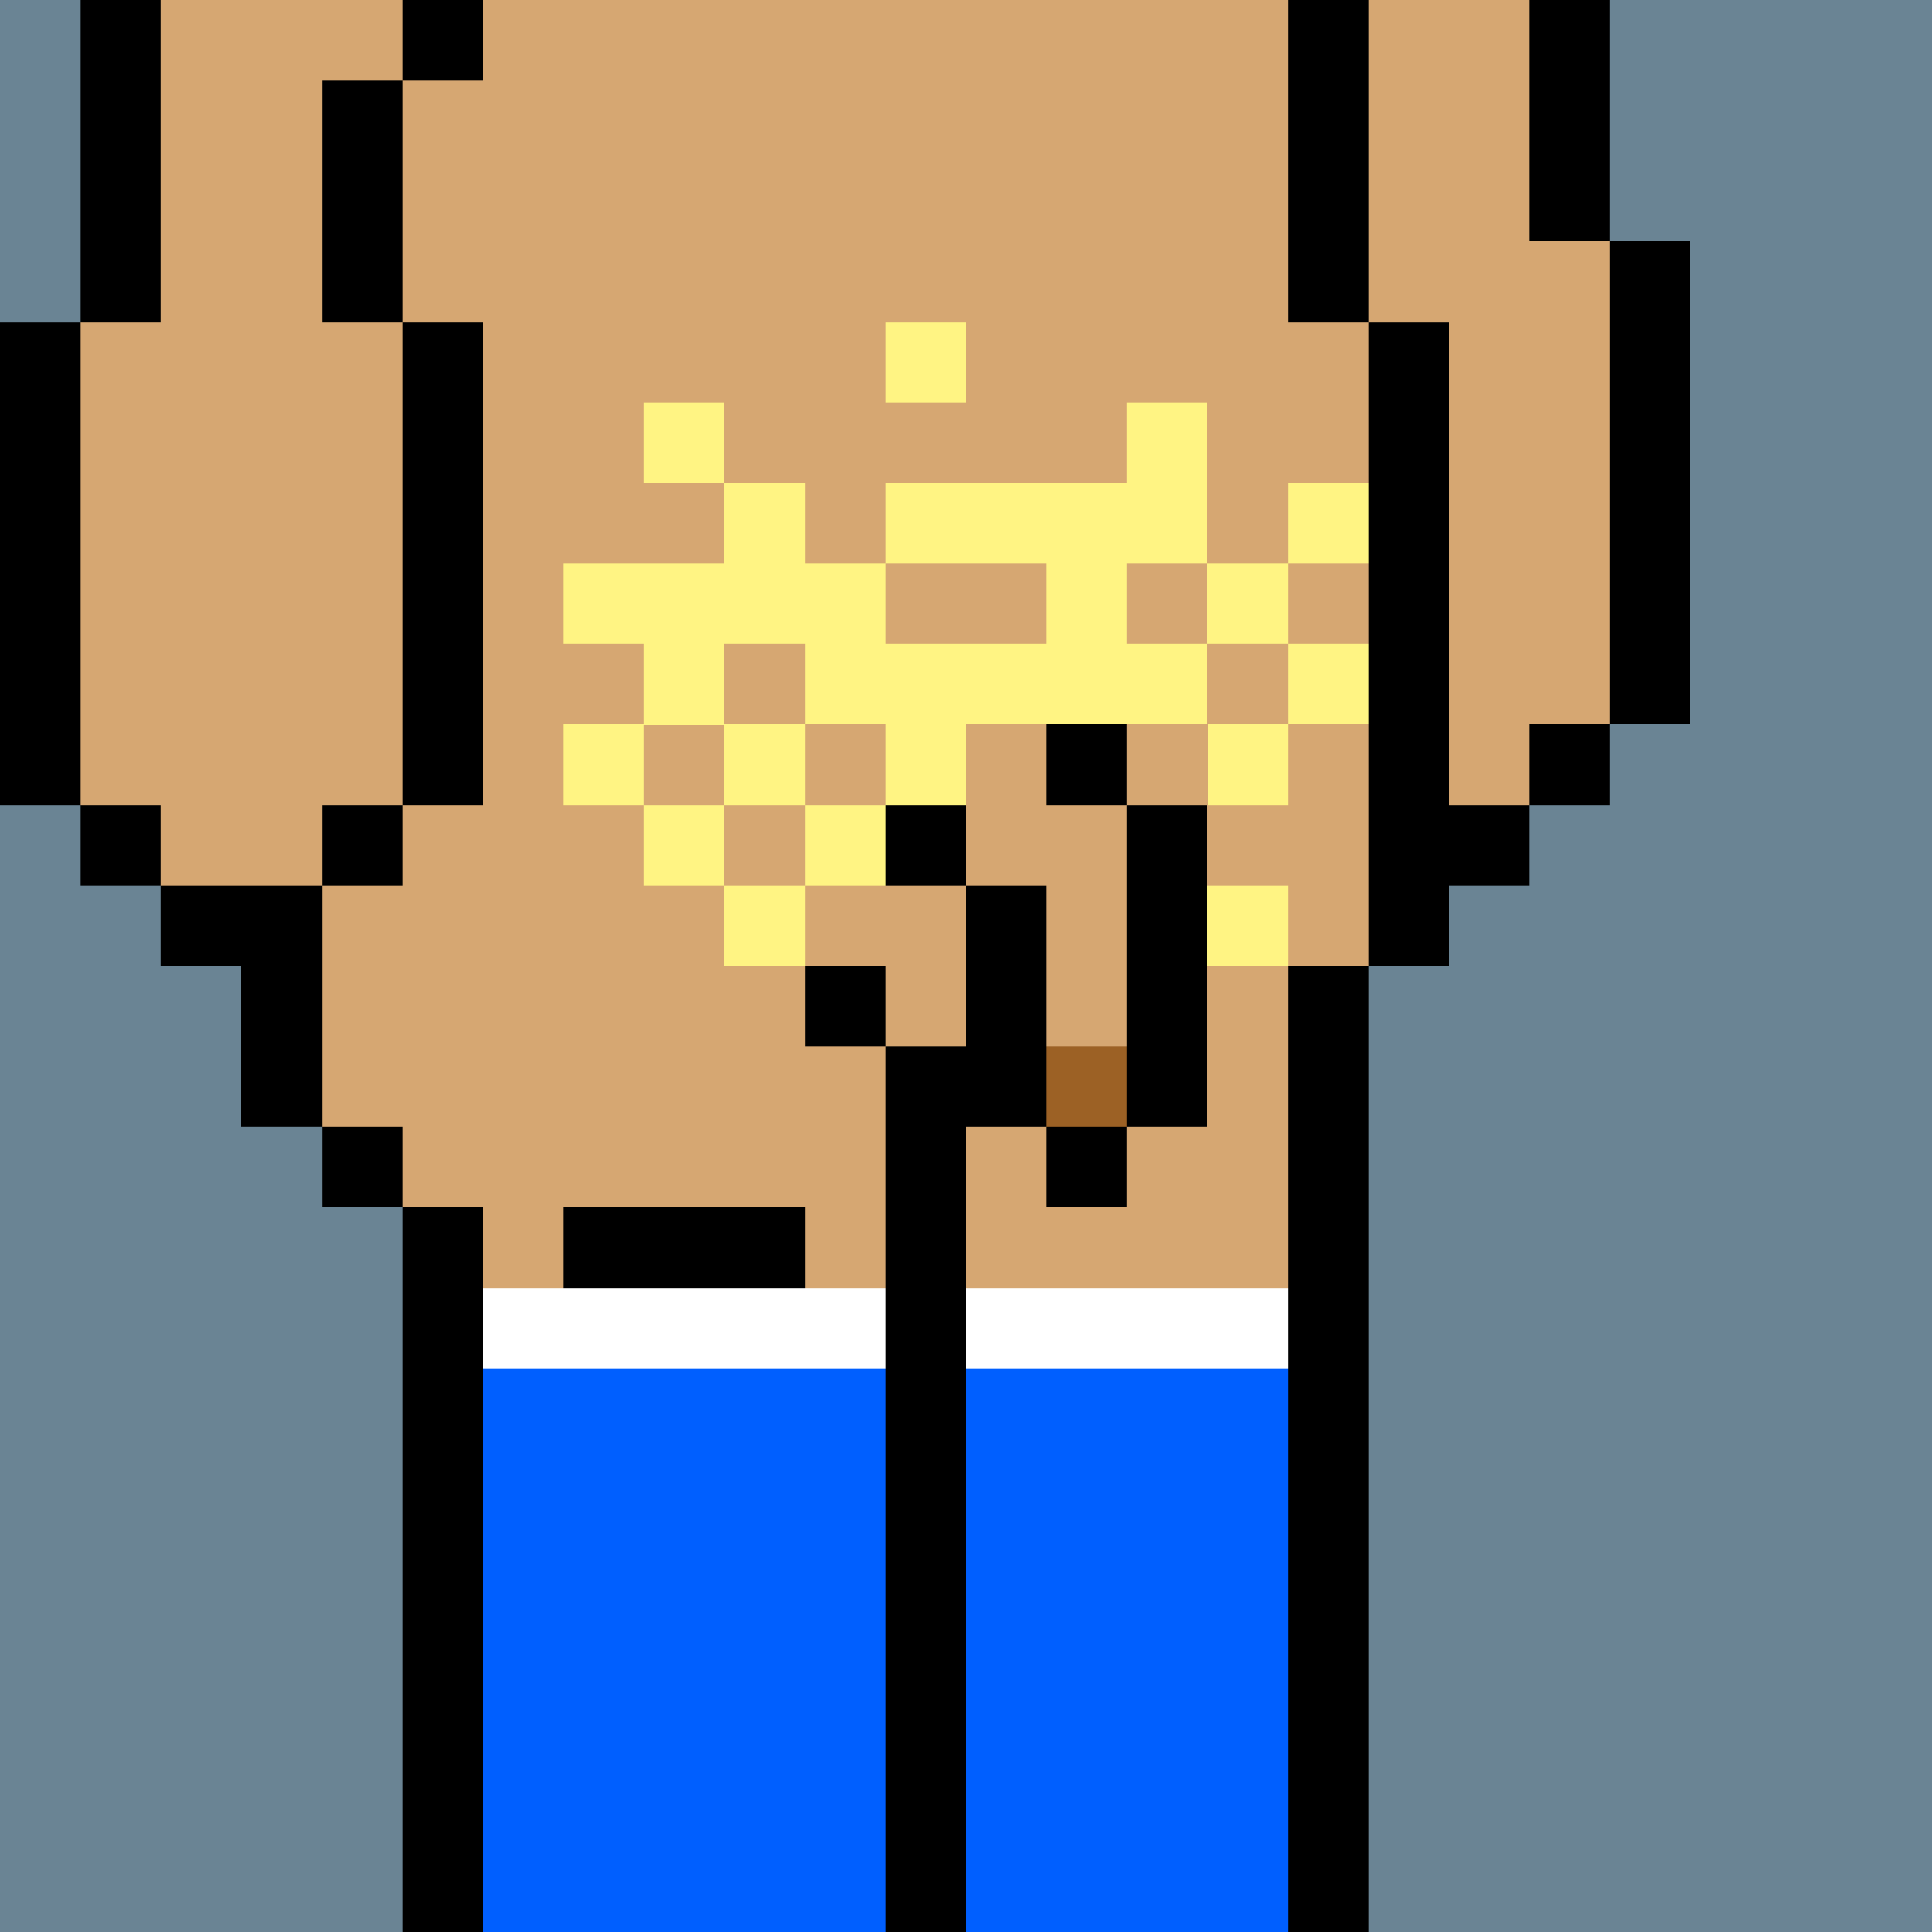 <svg width="336" height="336" viewBox="0 0 24 24" xmlns="http://www.w3.org/2000/svg" fill-rule="evenodd" shape-rendering="crispEdges"><path id="bg" fill="#6a8494" d="M0 0h24v24H0z"/><g id="bods.002"><path d="M12 24V13h-1v11h1zm-6 0v-9H5v9h1zm11 0V12h-1v12h1zM5 14H4v1h1v-1zm-3-2h1v2h1v-3H2v1zm3-2H4v1h1v-1zm-3 0H1v1h1v-1zm16 2v-1h1v-1h-1V4h-1v8h1zM1 10V4H0v6h1zm5 0V4H5v6h1zm14-1h-1v1h1V9zm1 0V3h-1v6h1zm-4-5V0h-1v4h1zM5 4V1H4v3h1zM2 4V0H1v4h1zm18-1V0h-1v3h1zM6 0H5v1h1V0z"/><path fill="#d6a772" d="M16 4V0H6v1H5v3h1v6H5v1H4v3h1v1h1v9h5V13h1v11h4V12h1V4h-1zM2 11h2v-1h1V4H4V1h1V0H2v4H1v6h1v1zm17-8V0h-2v4h1v6h1V9h1V3h-1z"/></g><g id="tats.026"><path fill="hsla(0, 0%, 0%, 0.569)" d="M10 20H7v-5h3v5zm-2-2v1h1v-1H8zm0-1h1v-1H8v1z"/></g><g id="pube.108"><path fill="#fff483" d="M13 11h-1v1h1v-1zm3 0h-1v1h1v-1zm-6 0H9v1h1v-1zm1-1h-1v1h1v-1zm-2 0H8v1h1v-1zm7-1h-1v1h1V9zM8 9H7v1h1V9zm9-1h-1v1h1V8zm-6 0h2V7h-2v1zm5-1h-1v1h1V7zm1-1h-1v1h1V6zm-2 2h-1V7h1V5h-1v1h-3v1h-1V6H9v1H7v1h1v1h1V8h1v1H9v1h1V9h1v1h1V9h1v2h1V9h1V8zM9 5H8v1h1V5zm3-1h-1v1h1V4z"/></g><g id="junk.001"><path fill="#d6a772" d="M12 11h1v2h1v-3h-1V9h-1v2zm-2 1h1v1h1v-2h-2v1z"/><path d="M14 14h-1v1h1v-1zm-3 0h2v-3h-1v2h-1v1zm4 0v-4h-1v4h1zm-4-2h-1v1h1v-1zm1-2h-1v1h1v-1zm2-1h-1v1h1V9z"/><path fill="#9c6125" d="M13 13h1v1h-1z"/></g><g id="wear.034"><path fill="#fff" d="M6 17h5v-1H6v1zm6 0h4v-1h-4v1z"/><path fill="#005fff" d="M16 24h-4v-7h4v7zM6 17h5v7H6v-7z"/></g></svg>